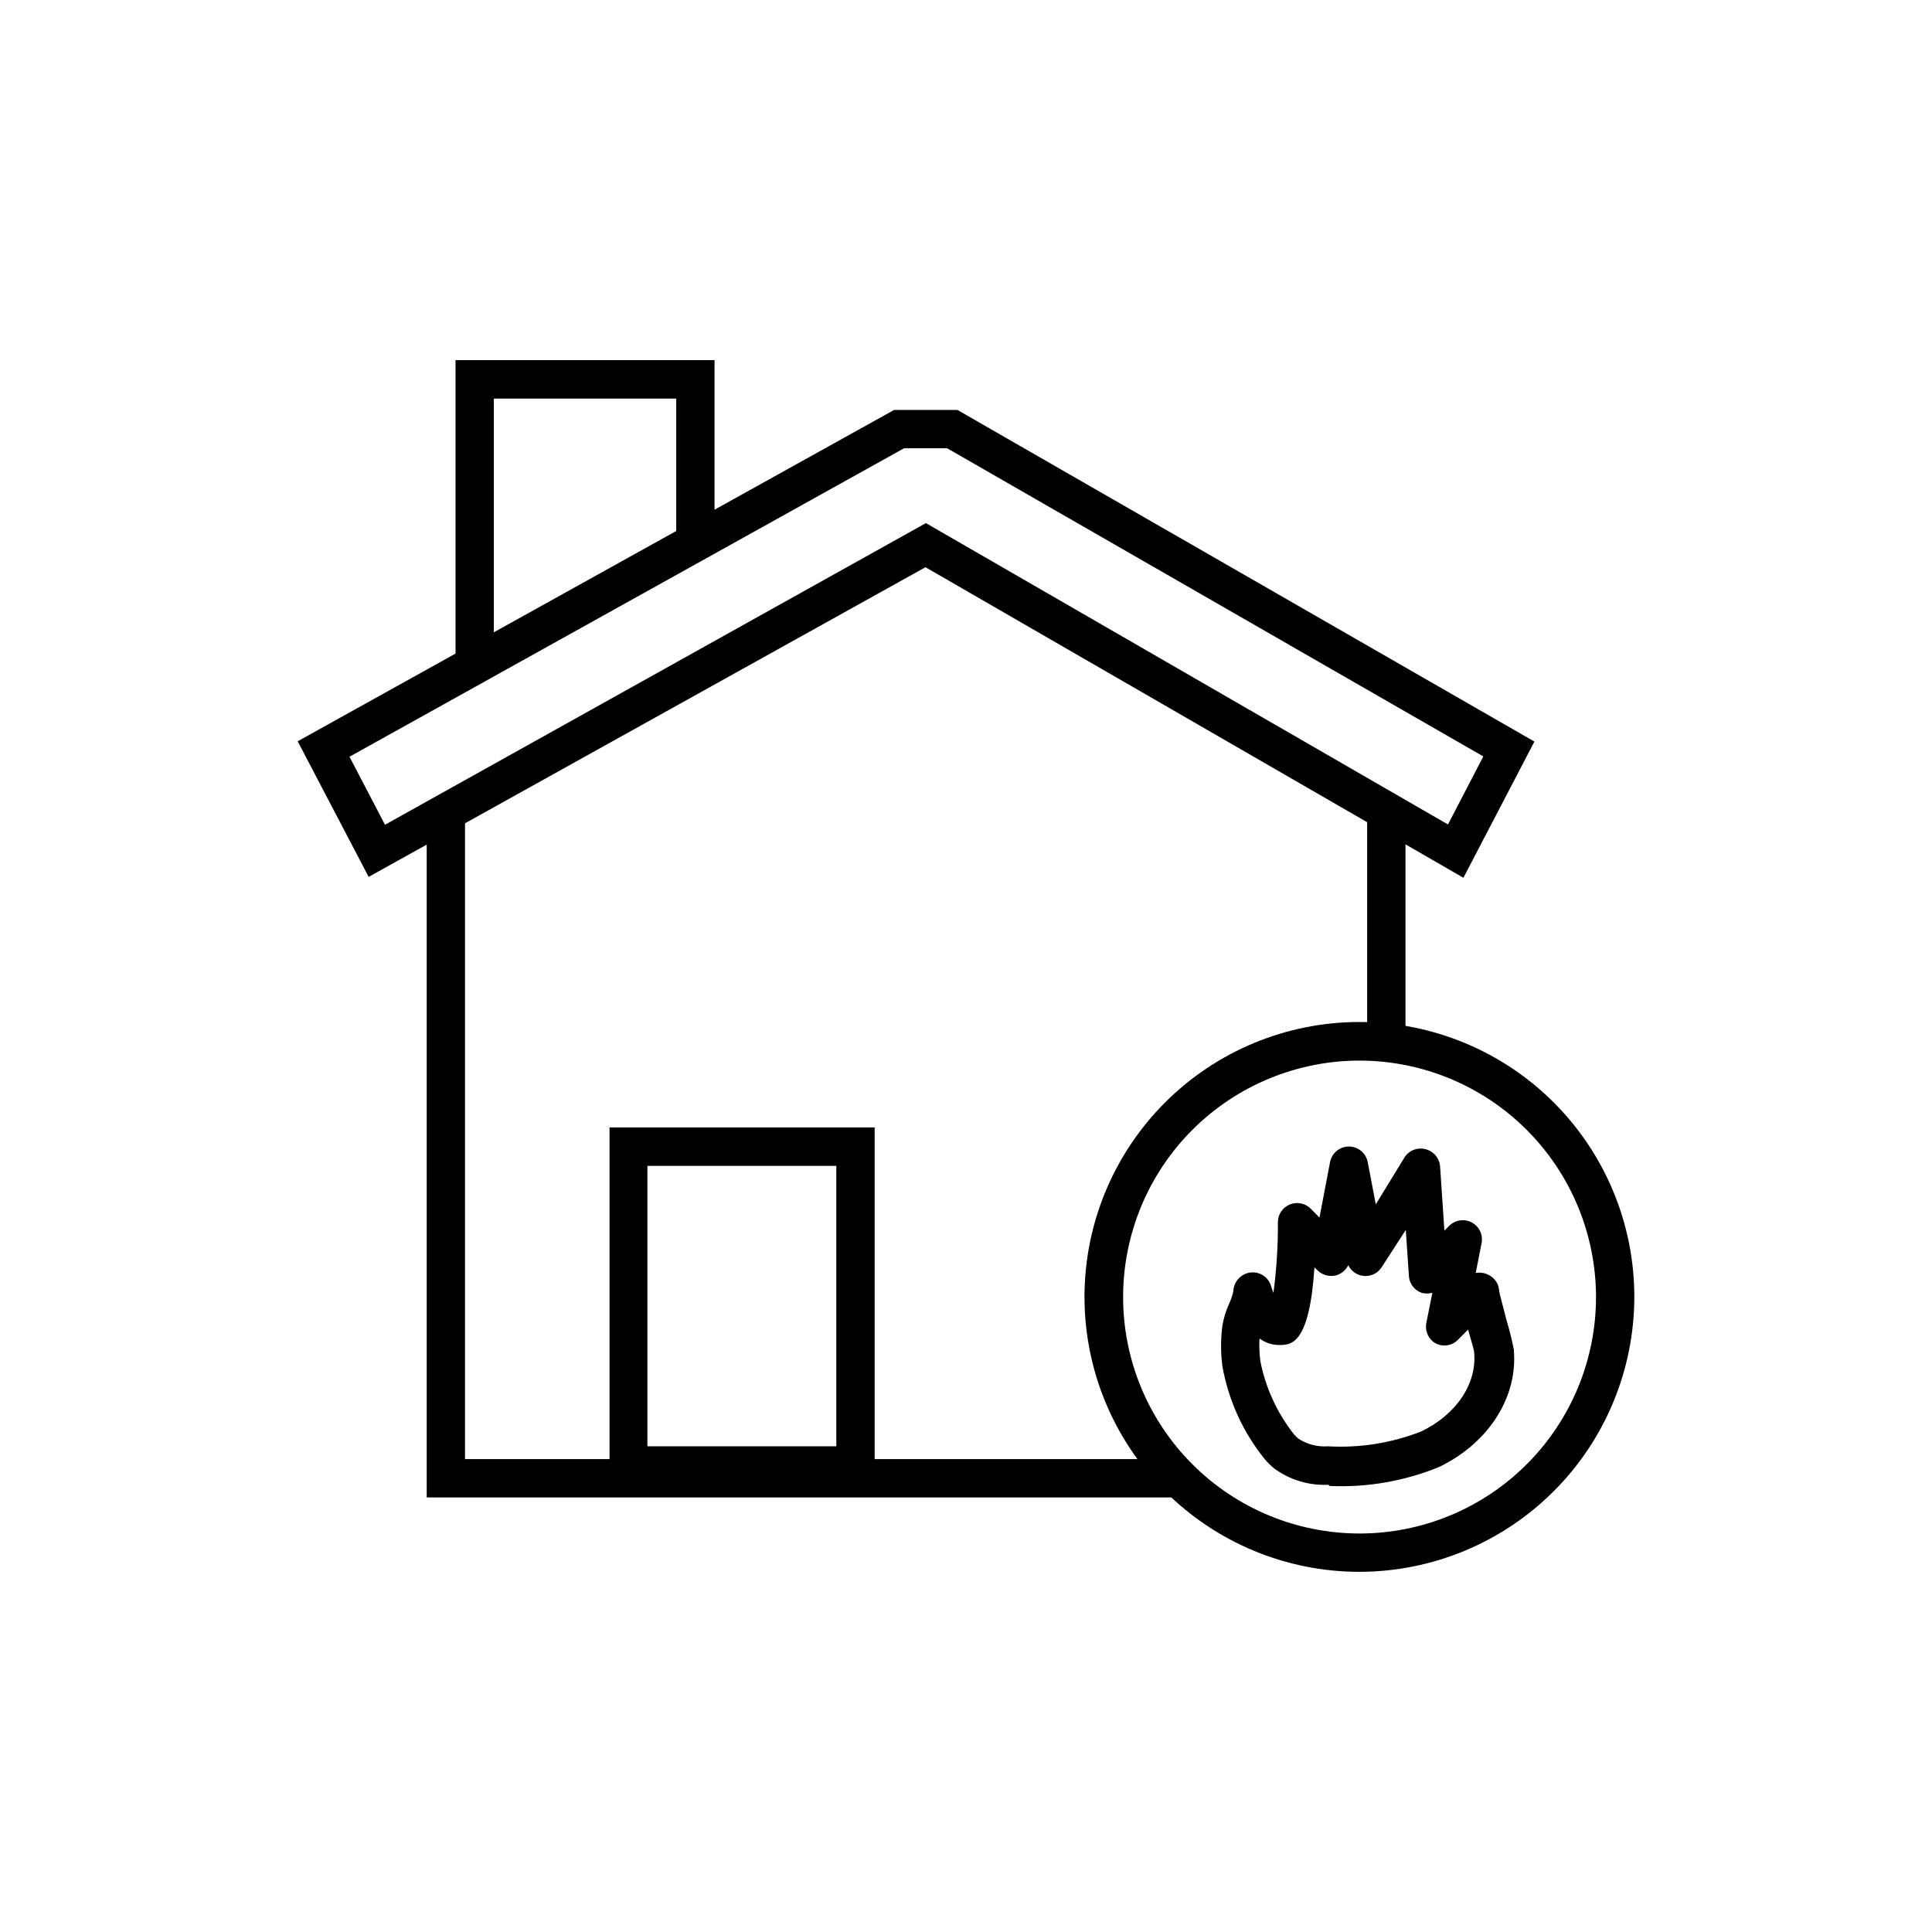 <?xml version="1.0" encoding="UTF-8"?>
<!-- Uploaded to: SVG Repo, www.svgrepo.com, Generator: SVG Repo Mixer Tools -->
<svg fill="#000000" width="800px" height="800px" version="1.1" viewBox="144 144 512 512" xmlns="http://www.w3.org/2000/svg">
 <g>
  <path d="m456.56 540.83h-199.48v-180.82h10.156v170.67h189.32z"/>
  <path d="m506.31 360.01h10.156v60.34h-10.156z"/>
  <path d="m531.82 376.62-142.56-82.301-147.56 82.066-18.812-35.938 158.07-87.812h16.766l152.91 87.891zm-295.2-32.078 9.406 18.027 143.35-79.941 138.35 79.863 9.367-18.027-142.09-81.672h-11.414z"/>
  <path d="m496 537.48c-5.109 0.238-10.152-1.277-14.285-4.293-0.93-0.758-1.785-1.602-2.559-2.516-5.769-7.144-9.629-15.637-11.219-24.68-0.453-3.516-0.453-7.074 0-10.59 0.328-2.023 0.926-3.996 1.773-5.863 0.504-1.07 0.887-2.191 1.141-3.348 0.086-2.508 1.961-4.598 4.445-4.957 2.481-0.336 4.836 1.184 5.551 3.582 0.176 0.613 0.387 1.219 0.629 1.809 0.82-6.195 1.215-12.441 1.184-18.695-0.023-2.07 1.227-3.945 3.148-4.723 1.902-0.781 4.09-0.348 5.547 1.102l2.32 2.363 2.793-14.641 0.004-0.004c0.434-2.422 2.539-4.184 5-4.184s4.566 1.762 5 4.184l2.125 11.141 7.559-12.359h-0.004c1.156-1.891 3.402-2.812 5.551-2.281 2.172 0.52 3.762 2.379 3.938 4.602l1.141 17.004 1.258-1.258c1.586-1.598 4.031-1.969 6.012-0.902 1.984 1.062 3.027 3.305 2.57 5.508l-1.535 7.871c2.406-0.438 4.805 0.809 5.824 3.031 0.23 0.59 0.363 1.215 0.395 1.852 0.277 1.301 1.34 5.273 2.008 7.871 0.742 2.461 1.359 4.957 1.852 7.477 1.18 12.555-6.574 24.758-19.68 31.133v0.004c-9.211 3.793-19.141 5.523-29.09 5.074zm-9.133-13.422c0.395 0.445 0.789 0.84 1.18 1.18h0.004c2.328 1.527 5.094 2.246 7.871 2.047 8.43 0.488 16.859-0.855 24.719-3.938 9.328-4.488 14.84-12.715 14.012-21.02 0-0.59-0.789-3.07-1.535-5.746v-0.277l-2.754 2.754v0.004c-1.57 1.602-4.008 1.969-5.984 0.906-1.891-1.133-2.844-3.356-2.359-5.512l1.574-7.871c-0.949 0.293-1.965 0.293-2.914 0-1.879-0.684-3.176-2.41-3.305-4.406l-0.828-12.242-6.336 9.801c-0.969 1.582-2.723 2.508-4.574 2.418-1.855-0.09-3.512-1.184-4.32-2.852-0.641 1.246-1.742 2.195-3.07 2.637-1.816 0.523-3.769 0.027-5.117-1.297l-0.789-0.789c-1.34 20.586-6.219 20.586-9.328 20.586-1.887 0.008-3.723-0.602-5.234-1.73-0.113 2.023-0.035 4.051 0.238 6.059 1.383 7.039 4.418 13.648 8.855 19.289z"/>
  <path d="m504.3 560.55c-19.328 0.012-37.863-7.656-51.535-21.312-13.672-13.66-21.355-32.191-21.363-51.516-0.004-19.324 7.664-37.859 21.328-51.527 13.66-13.668 32.191-21.352 51.516-21.355 19.324-0.004 37.859 7.672 51.527 21.336 13.664 13.664 21.34 32.195 21.34 51.52-0.02 19.312-7.695 37.824-21.348 51.48-13.648 13.656-32.156 21.344-51.465 21.375zm0-135.48c-16.621 0-32.562 6.606-44.316 18.359-11.75 11.754-18.352 27.695-18.348 44.316s6.609 32.559 18.367 44.309c11.758 11.75 27.699 18.348 44.32 18.34 16.621-0.008 32.559-6.617 44.305-18.379 11.75-11.758 18.34-27.703 18.332-44.324-0.023-16.605-6.633-32.531-18.379-44.27-11.75-11.742-27.676-18.34-44.281-18.352z"/>
  <path d="m375.79 537.48h-70.258v-94.703h70.258zm-60.223-10.195h50.066v-74.312h-50.066z"/>
  <path d="m274.87 320.21h-10.152v-80.766h68.645v48.293h-10.156v-38.098h-48.336z"/>
 </g>
</svg>